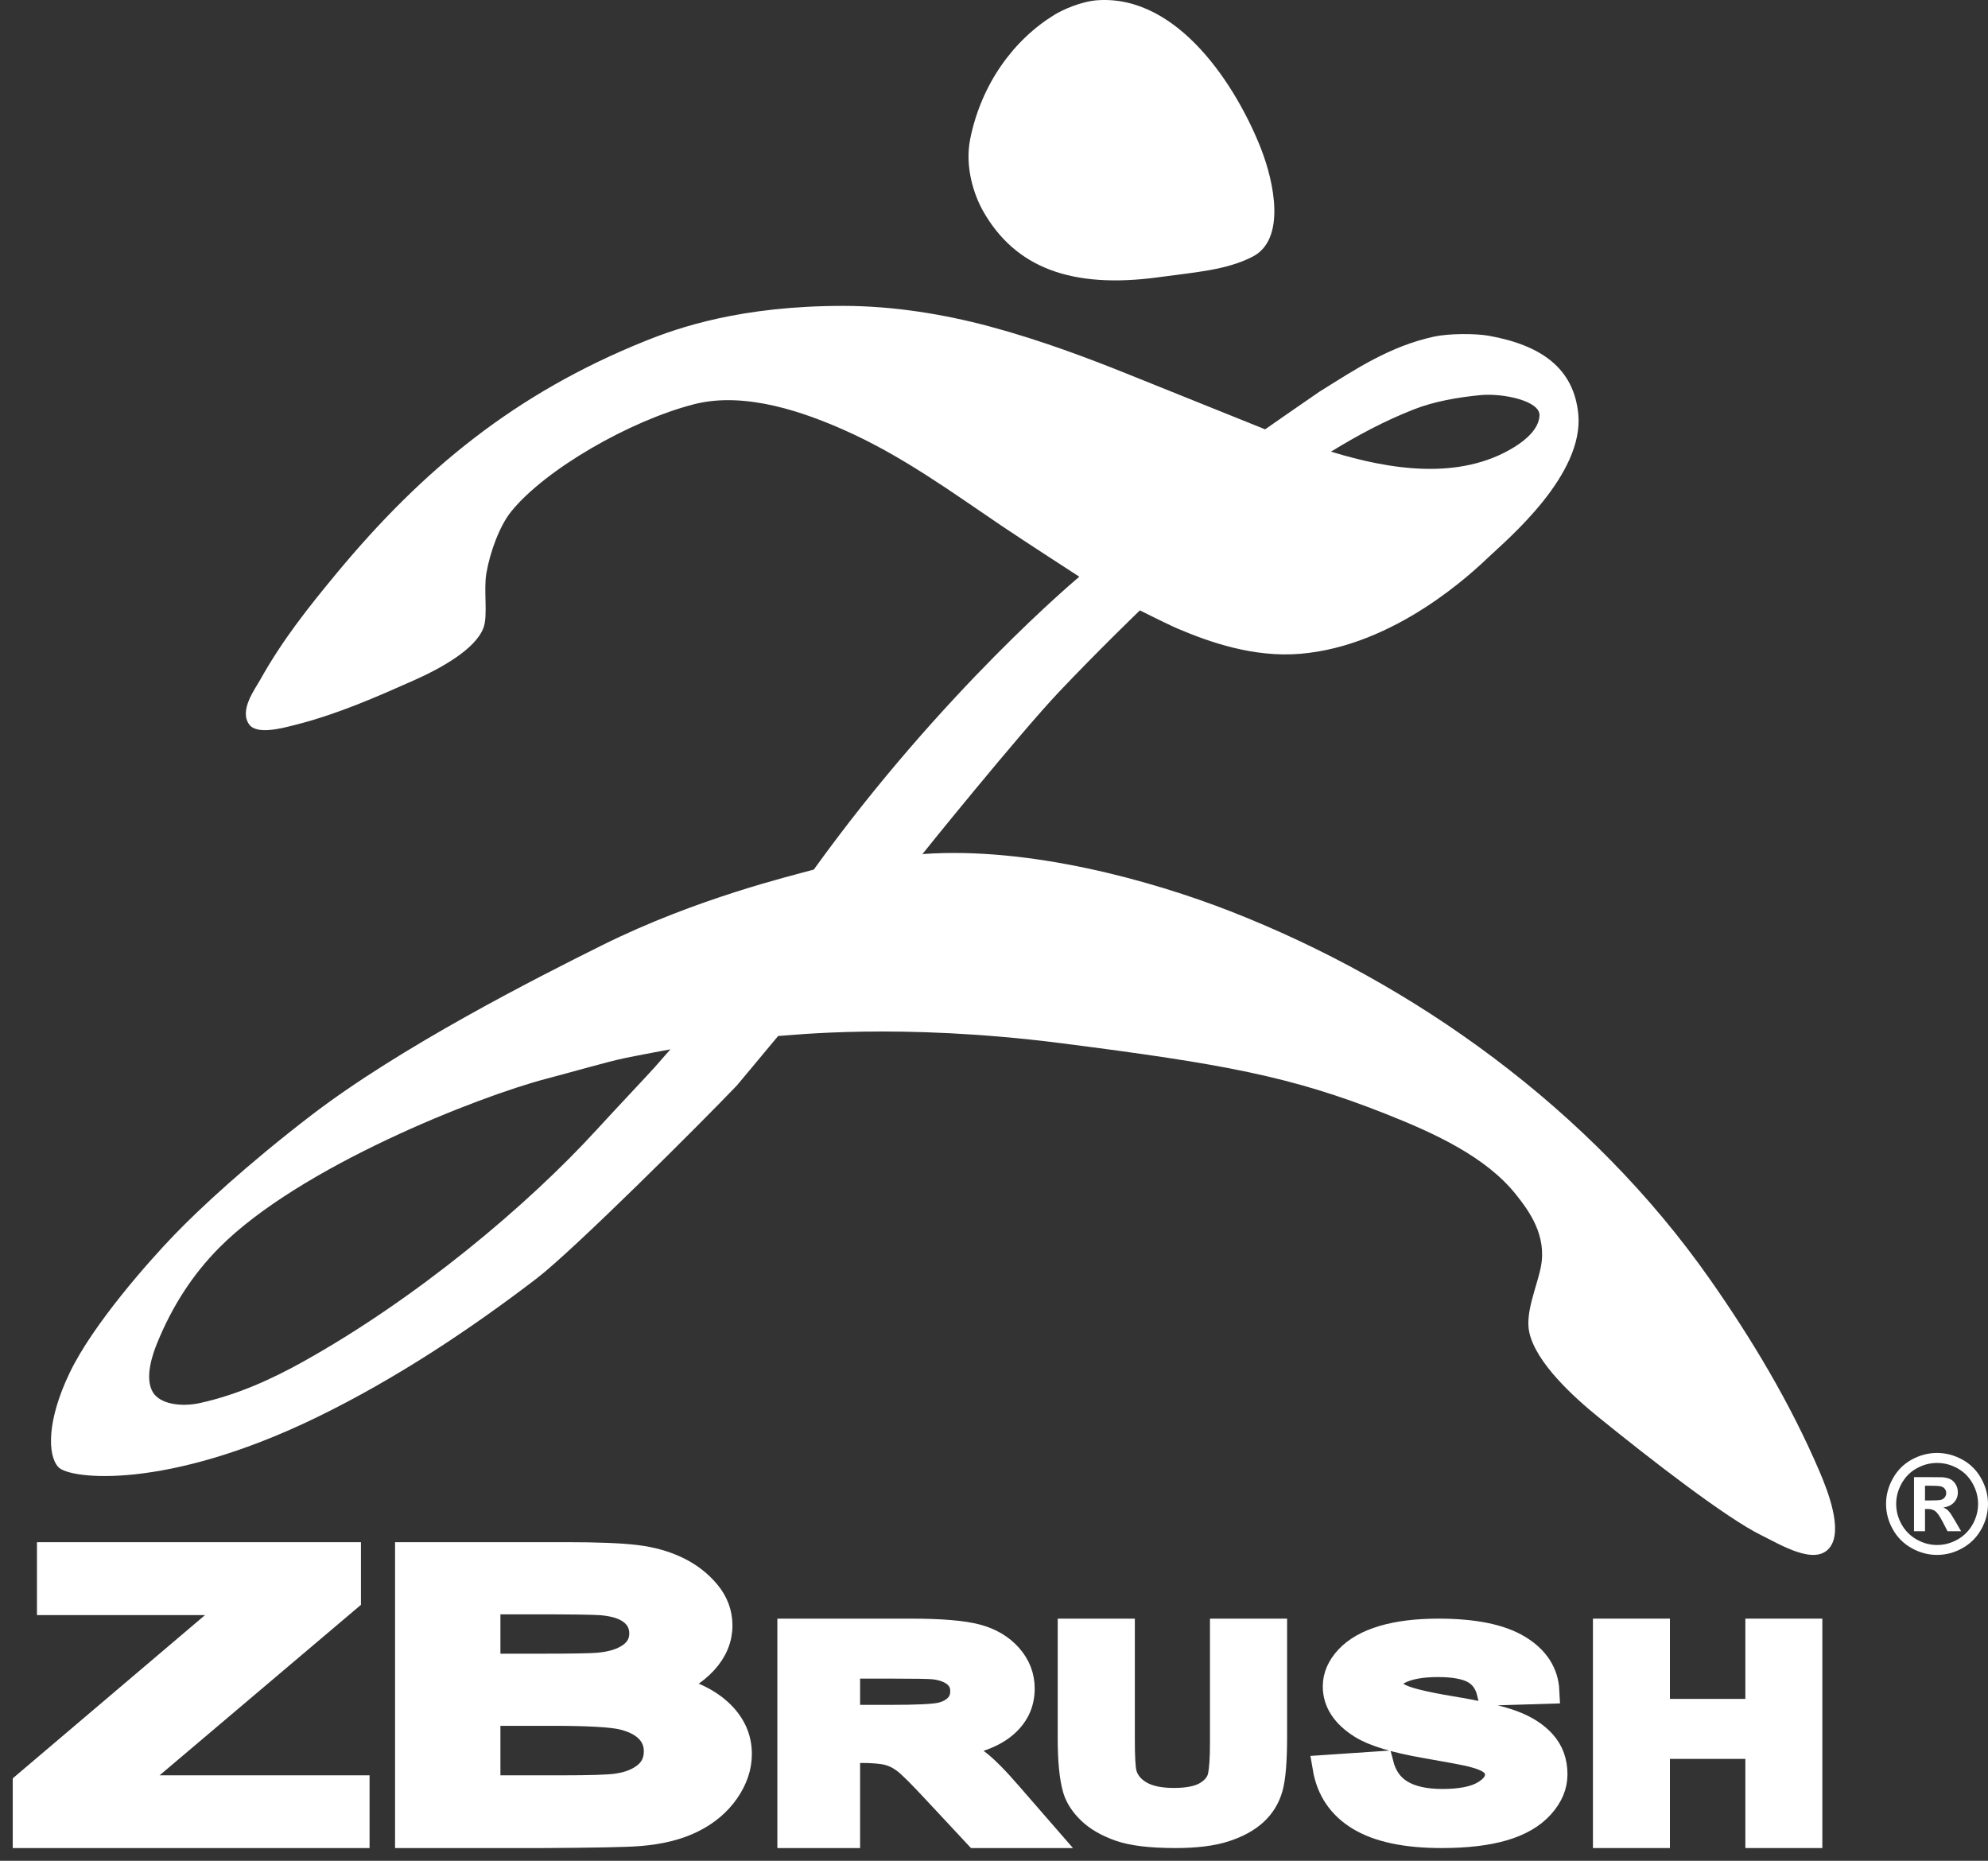 <?xml version="1.0" encoding="UTF-8"?>
<svg width="78px" height="73px" viewBox="0 0 78 73" version="1.1" xmlns="http://www.w3.org/2000/svg" xmlns:xlink="http://www.w3.org/1999/xlink">
    <rect x="0" y="0" width="78" height="73" fill="#333333" stroke="none"/>
    <title>03-ZBrush-Logo-Black</title>
    <g id="Page-1" stroke="none" stroke-width="1" fill="none" fill-rule="evenodd">
        <g id="Cintiq-software-zbrush" transform="translate(-117, -320)">
            <g id="03-ZBrush-Logo-Black" transform="translate(118, 320)">
                <polyline id="Fill-1" fill="#FFFFFF" points="0 72 0 69.997 8.405 62.861 0.95 62.861 0.95 61 12.662 61 12.662 62.726 3.897 70.147 13 70.147 13 72 0 72"></polyline>
                <polygon id="Stroke-2" stroke="#FFFFFF" points="0 72 0 69.997 8.405 62.861 0.95 62.861 0.95 61 12.662 61 12.662 62.726 3.897 70.147 13 70.147 13 72"></polygon>
                <path d="M18.134,67.205 L18.134,70.147 L21.034,70.147 C22.163,70.147 22.88,70.124 23.183,70.079 C23.649,70.019 24.028,69.873 24.321,69.64 C24.614,69.408 24.761,69.096 24.761,68.706 C24.761,68.376 24.648,68.096 24.422,67.866 C24.196,67.636 23.869,67.468 23.443,67.363 C23.015,67.258 22.089,67.205 20.664,67.205 L18.134,67.205 Z M18.134,62.831 L18.134,65.375 L20.187,65.375 C21.408,65.375 22.167,65.362 22.463,65.337 C23,65.292 23.421,65.161 23.728,64.943 C24.035,64.725 24.189,64.439 24.189,64.084 C24.189,63.744 24.057,63.467 23.792,63.255 C23.527,63.042 23.134,62.913 22.612,62.868 C22.301,62.843 21.408,62.831 19.933,62.831 L18.134,62.831 Z M15,61 L21.204,61 C22.432,61 23.347,61.036 23.951,61.109 C24.554,61.181 25.094,61.333 25.57,61.563 C26.047,61.793 26.444,62.099 26.761,62.482 C27.079,62.865 27.238,63.294 27.238,63.769 C27.238,64.284 27.042,64.757 26.65,65.187 C26.259,65.617 25.727,65.94 25.057,66.155 C26.003,66.35 26.73,66.683 27.238,67.153 C27.746,67.623 28,68.176 28,68.811 C28,69.311 27.836,69.798 27.508,70.271 C27.18,70.743 26.731,71.121 26.163,71.403 C25.595,71.686 24.895,71.86 24.062,71.925 C23.539,71.965 22.28,71.99 20.283,72 L15,72 L15,61 L15,61 Z" id="Fill-4" fill="#FFFFFF"></path>
                <path d="M18.134,67.205 L18.134,70.147 L21.034,70.147 C22.163,70.147 22.88,70.124 23.183,70.079 C23.649,70.019 24.028,69.873 24.321,69.64 C24.614,69.408 24.761,69.096 24.761,68.706 C24.761,68.376 24.648,68.096 24.422,67.866 C24.196,67.636 23.869,67.468 23.443,67.363 C23.015,67.258 22.089,67.205 20.664,67.205 L18.134,67.205 Z M18.134,62.831 L18.134,65.375 L20.187,65.375 C21.408,65.375 22.167,65.362 22.463,65.337 C23,65.292 23.421,65.161 23.728,64.943 C24.035,64.725 24.189,64.439 24.189,64.084 C24.189,63.744 24.057,63.467 23.792,63.255 C23.527,63.042 23.134,62.913 22.612,62.868 C22.301,62.843 21.408,62.831 19.933,62.831 L18.134,62.831 Z M15,61 L21.204,61 C22.432,61 23.347,61.036 23.951,61.109 C24.554,61.181 25.094,61.333 25.57,61.563 C26.047,61.793 26.444,62.099 26.761,62.482 C27.079,62.865 27.238,63.294 27.238,63.769 C27.238,64.284 27.042,64.757 26.65,65.187 C26.259,65.617 25.727,65.94 25.057,66.155 C26.003,66.35 26.73,66.683 27.238,67.153 C27.746,67.623 28,68.176 28,68.811 C28,69.311 27.836,69.798 27.508,70.271 C27.18,70.743 26.731,71.121 26.163,71.403 C25.595,71.686 24.895,71.86 24.062,71.925 C23.539,71.965 22.28,71.99 20.283,72 L15,72 L15,61 Z" id="Stroke-5" stroke="#FFFFFF"></path>
                <path d="M32.246,67.383 L33.907,67.383 C34.985,67.383 35.658,67.351 35.926,67.285 C36.194,67.22 36.404,67.107 36.555,66.947 C36.707,66.787 36.783,66.587 36.783,66.347 C36.783,66.077 36.683,65.86 36.483,65.694 C36.283,65.529 36.002,65.424 35.637,65.381 C35.455,65.363 34.909,65.353 33.999,65.353 L32.246,65.353 L32.246,67.383 Z M30,72 L30,64 L34.727,64 C35.916,64 36.779,64.072 37.318,64.216 C37.857,64.359 38.288,64.615 38.612,64.982 C38.935,65.35 39.097,65.77 39.097,66.243 C39.097,66.843 38.852,67.339 38.361,67.73 C37.87,68.121 37.137,68.368 36.161,68.469 C36.646,68.673 37.047,68.897 37.363,69.14 C37.68,69.384 38.106,69.817 38.642,70.439 L40,72 L37.314,72 L35.69,70.259 C35.114,69.637 34.719,69.245 34.507,69.083 C34.294,68.921 34.069,68.81 33.832,68.75 C33.594,68.69 33.217,68.66 32.701,68.66 L32.246,68.66 L32.246,72 L30,72 L30,72 Z" id="Fill-6" fill="#FFFFFF"></path>
                <path d="M32.246,67.383 L33.907,67.383 C34.985,67.383 35.658,67.351 35.926,67.285 C36.194,67.22 36.404,67.107 36.555,66.947 C36.707,66.787 36.783,66.587 36.783,66.347 C36.783,66.077 36.683,65.86 36.483,65.694 C36.283,65.529 36.002,65.424 35.637,65.381 C35.455,65.363 34.909,65.353 33.999,65.353 L32.246,65.353 L32.246,67.383 Z M30,72 L30,64 L34.727,64 C35.916,64 36.779,64.072 37.318,64.216 C37.857,64.359 38.288,64.615 38.612,64.982 C38.935,65.35 39.097,65.77 39.097,66.243 C39.097,66.843 38.852,67.339 38.361,67.73 C37.87,68.121 37.137,68.368 36.161,68.469 C36.646,68.673 37.047,68.897 37.363,69.14 C37.68,69.384 38.106,69.817 38.642,70.439 L40,72 L37.314,72 L35.69,70.259 C35.114,69.637 34.719,69.245 34.507,69.083 C34.294,68.921 34.069,68.81 33.832,68.75 C33.594,68.69 33.217,68.66 32.701,68.66 L32.246,68.66 L32.246,72 L30,72 Z" id="Stroke-7" stroke="#FFFFFF"></path>
                <path d="M41,64 L43.026,64 L43.026,68.26 C43.026,68.936 43.051,69.374 43.101,69.575 C43.188,69.897 43.394,70.155 43.72,70.35 C44.046,70.545 44.492,70.642 45.058,70.642 C45.633,70.642 46.066,70.55 46.358,70.366 C46.65,70.182 46.826,69.956 46.885,69.687 C46.945,69.419 46.974,68.974 46.974,68.352 L46.974,64 L49,64 L49,68.131 C49,69.076 48.945,69.743 48.836,70.133 C48.726,70.523 48.524,70.852 48.23,71.12 C47.936,71.388 47.542,71.602 47.05,71.761 C46.557,71.92 45.914,72 45.12,72 C44.162,72 43.435,71.913 42.94,71.74 C42.445,71.566 42.054,71.341 41.766,71.064 C41.479,70.787 41.29,70.496 41.198,70.192 C41.066,69.741 41,69.076 41,68.196 L41,64" id="Fill-8" fill="#FFFFFF"></path>
                <path d="M41,64 L43.026,64 L43.026,68.26 C43.026,68.936 43.051,69.374 43.101,69.575 C43.188,69.897 43.394,70.155 43.72,70.35 C44.046,70.545 44.492,70.642 45.058,70.642 C45.633,70.642 46.066,70.55 46.358,70.366 C46.65,70.182 46.826,69.956 46.885,69.687 C46.945,69.419 46.974,68.974 46.974,68.352 L46.974,64 L49,64 L49,68.131 C49,69.076 48.945,69.743 48.836,70.133 C48.726,70.523 48.524,70.852 48.23,71.12 C47.936,71.388 47.542,71.602 47.05,71.761 C46.557,71.92 45.914,72 45.12,72 C44.162,72 43.435,71.913 42.94,71.74 C42.445,71.566 42.054,71.341 41.766,71.064 C41.479,70.787 41.29,70.496 41.198,70.192 C41.066,69.741 41,69.076 41,68.196 L41,64 Z" id="Stroke-9" stroke="#FFFFFF"></path>
                <path d="M51,69.347 L53.175,69.2 C53.305,69.71 53.571,70.084 53.971,70.323 C54.371,70.562 54.911,70.682 55.591,70.682 C56.31,70.682 56.853,70.575 57.218,70.363 C57.583,70.15 57.765,69.901 57.765,69.616 C57.765,69.434 57.688,69.278 57.535,69.15 C57.381,69.021 57.113,68.91 56.731,68.815 C56.469,68.751 55.872,68.639 54.941,68.477 C53.743,68.27 52.903,68.015 52.42,67.713 C51.74,67.287 51.4,66.769 51.4,66.157 C51.4,65.763 51.56,65.395 51.88,65.052 C52.199,64.709 52.66,64.448 53.261,64.269 C53.863,64.09 54.589,64 55.44,64 C56.829,64 57.875,64.213 58.577,64.638 C59.279,65.063 59.648,65.631 59.683,66.341 L57.448,66.41 C57.352,66.013 57.147,65.727 56.833,65.553 C56.518,65.379 56.046,65.292 55.417,65.292 C54.768,65.292 54.259,65.385 53.892,65.572 C53.655,65.691 53.537,65.851 53.537,66.051 C53.537,66.234 53.648,66.391 53.869,66.521 C54.151,66.686 54.836,66.858 55.923,67.038 C57.01,67.217 57.814,67.402 58.335,67.594 C58.856,67.786 59.264,68.047 59.558,68.38 C59.853,68.712 60,69.123 60,69.611 C60,70.054 59.824,70.469 59.471,70.856 C59.119,71.243 58.621,71.53 57.976,71.718 C57.332,71.906 56.529,72 55.568,72 C54.169,72 53.094,71.774 52.344,71.322 C51.594,70.871 51.146,70.212 51,69.347" id="Fill-11" fill="#FFFFFF"></path>
                <path d="M51,69.347 L53.175,69.2 C53.305,69.71 53.571,70.084 53.971,70.323 C54.371,70.562 54.911,70.682 55.591,70.682 C56.31,70.682 56.853,70.575 57.218,70.363 C57.583,70.15 57.765,69.901 57.765,69.616 C57.765,69.434 57.688,69.278 57.535,69.15 C57.381,69.021 57.113,68.91 56.731,68.815 C56.469,68.751 55.872,68.639 54.941,68.477 C53.743,68.27 52.903,68.015 52.42,67.713 C51.74,67.287 51.4,66.769 51.4,66.157 C51.4,65.763 51.56,65.395 51.88,65.052 C52.199,64.709 52.66,64.448 53.261,64.269 C53.863,64.09 54.589,64 55.44,64 C56.829,64 57.875,64.213 58.577,64.638 C59.279,65.063 59.648,65.631 59.683,66.341 L57.448,66.41 C57.352,66.013 57.147,65.727 56.833,65.553 C56.518,65.379 56.046,65.292 55.417,65.292 C54.768,65.292 54.259,65.385 53.892,65.572 C53.655,65.691 53.537,65.851 53.537,66.051 C53.537,66.234 53.648,66.391 53.869,66.521 C54.151,66.686 54.836,66.858 55.923,67.038 C57.01,67.217 57.814,67.402 58.335,67.594 C58.856,67.786 59.264,68.047 59.558,68.38 C59.853,68.712 60,69.123 60,69.611 C60,70.054 59.824,70.469 59.471,70.856 C59.119,71.243 58.621,71.53 57.976,71.718 C57.332,71.906 56.529,72 55.568,72 C54.169,72 53.094,71.774 52.344,71.322 C51.594,70.871 51.146,70.212 51,69.347 Z" id="Stroke-12" stroke="#FFFFFF"></path>
                <polyline id="Fill-14" fill="#FFFFFF" points="62 72 62 64 64.02 64 64.02 67.149 67.98 67.149 67.98 64 70 64 70 72 67.98 72 67.98 68.502 64.02 68.502 64.02 72 62 72"></polyline>
                <polygon id="Stroke-15" stroke="#FFFFFF" points="62 72 62 64 64.02 64 64.02 67.149 67.98 67.149 67.98 64 70 64 70 72 67.98 72 67.98 68.502 64.02 68.502 64.02 72"></polygon>
                <path d="M74.528,58.864 L74.702,58.864 C74.951,58.864 75.106,58.855 75.166,58.835 C75.226,58.816 75.273,58.783 75.308,58.735 C75.343,58.687 75.36,58.633 75.36,58.572 C75.36,58.513 75.343,58.46 75.309,58.414 C75.275,58.368 75.227,58.335 75.165,58.315 C75.102,58.295 74.948,58.285 74.702,58.285 L74.528,58.285 L74.528,58.864 Z M74.097,60.07 L74.097,57.948 L74.528,57.948 C74.931,57.948 75.158,57.95 75.206,57.953 C75.349,57.965 75.46,57.993 75.539,58.038 C75.618,58.082 75.685,58.15 75.738,58.241 C75.791,58.333 75.817,58.434 75.817,58.546 C75.817,58.699 75.767,58.83 75.667,58.939 C75.567,59.047 75.427,59.115 75.245,59.141 C75.31,59.165 75.359,59.192 75.394,59.221 C75.429,59.249 75.477,59.304 75.538,59.384 C75.554,59.405 75.606,59.491 75.695,59.642 L75.945,60.07 L75.412,60.07 L75.235,59.726 C75.115,59.494 75.016,59.349 74.937,59.288 C74.859,59.228 74.76,59.198 74.64,59.198 L74.528,59.198 L74.528,60.07 L74.097,60.07 Z M75.003,57.392 C74.728,57.392 74.464,57.46 74.212,57.598 C73.959,57.735 73.76,57.933 73.615,58.191 C73.47,58.448 73.397,58.718 73.397,59 C73.397,59.28 73.468,59.547 73.61,59.802 C73.752,60.056 73.95,60.254 74.204,60.397 C74.458,60.54 74.724,60.611 75.003,60.611 C75.283,60.611 75.55,60.54 75.803,60.397 C76.056,60.254 76.254,60.056 76.397,59.802 C76.54,59.547 76.611,59.28 76.611,59 C76.611,58.718 76.538,58.448 76.393,58.191 C76.248,57.933 76.048,57.735 75.795,57.598 C75.542,57.46 75.278,57.392 75.003,57.392 Z M75,57 C75.343,57 75.672,57.086 75.987,57.257 C76.302,57.429 76.55,57.674 76.73,57.995 C76.91,58.315 77,58.65 77,59 C77,59.348 76.912,59.68 76.735,59.996 C76.558,60.312 76.312,60.558 75.996,60.735 C75.68,60.912 75.348,61 75,61 C74.652,61 74.32,60.912 74.004,60.735 C73.688,60.558 73.442,60.312 73.265,59.996 C73.088,59.68 73,59.348 73,59 C73,58.65 73.09,58.315 73.27,57.995 C73.45,57.674 73.698,57.429 74.013,57.257 C74.328,57.086 74.657,57 75,57 L75,57 Z" id="Fill-16" fill="#FFFFFF"></path>
                <path d="M42.093,0.007 C45.246,-0.181 47.511,3.396 48.462,5.797 C49.003,7.165 49.456,9.391 48.151,10.067 C47.13,10.596 45.909,10.678 44.465,10.875 C41.017,11.347 38.824,10.481 37.577,8.289 C37.219,7.661 36.845,6.553 37.066,5.454 C37.503,3.285 38.778,1.556 40.373,0.579 C40.672,0.395 41.418,0.047 42.093,0.007" id="Fill-18" fill="#FFFFFF"></path>
                <path d="M25.303,41.166 C25.303,41.166 24.126,41.383 23.495,41.514 C22.864,41.644 21.406,42.066 20.427,42.322 C17.754,43.023 10.745,45.773 7.593,48.956 C6.565,49.995 5.757,51.232 5.158,52.71 C4.994,53.113 4.661,54.051 4.996,54.614 C5.281,55.095 6.128,55.201 6.854,55.04 C8.346,54.709 9.691,54.089 10.888,53.422 C15.386,50.915 19.706,47.273 22.39,44.343 C23.259,43.394 24.371,42.223 24.687,41.869 C25.002,41.514 25.303,41.166 25.303,41.166 Z M57.096,15.5 C56.227,15.582 55.269,15.747 54.483,16.057 C53.321,16.513 52.288,17.067 51.222,17.718 C53.572,18.44 56.275,18.849 58.398,17.549 C58.914,17.232 59.379,16.805 59.403,16.298 C59.429,15.725 57.966,15.418 57.096,15.5 Z M32.115,12 C34.011,12.003 35.993,12.313 37.84,12.81 C39.86,13.353 41.759,14.074 43.351,14.716 C46.401,15.945 48.638,16.843 48.638,16.843 C48.638,16.843 50.178,15.768 50.765,15.369 C52.186,14.484 53.51,13.591 55.262,13.206 C55.829,13.082 56.884,13.077 57.413,13.172 C59.488,13.544 60.747,14.458 60.924,16.237 C61.161,18.628 58.14,21.16 57.429,21.834 C56.795,22.437 53.748,25.345 50.002,25.65 C48.179,25.798 46.455,25.192 45.216,24.665 C44.802,24.489 43.724,23.945 43.724,23.945 C43.724,23.945 42.06,25.548 40.53,27.166 C38.995,28.791 35.192,33.495 35.192,33.506 C39.389,33.201 44.21,34.553 47.268,35.747 C54.459,38.554 61.396,43.494 66.082,50.176 C67.692,52.472 69.226,55.006 70.389,57.726 C70.707,58.471 71.336,60.055 70.776,60.729 C70.197,61.427 68.86,60.599 68.107,60.229 C66.738,59.557 63.821,57.303 61.713,55.593 C60.748,54.811 59.26,53.46 59.001,52.264 C58.835,51.5 59.294,50.5 59.453,49.718 C59.707,48.464 58.984,47.497 58.484,46.867 C57.31,45.387 55.297,44.463 53.404,43.712 C49.645,42.22 47.01,41.741 40.638,40.926 C34.266,40.111 30.001,40.624 29.53,40.643 C29.038,41.232 28.407,41.992 27.915,42.58 C26.56,44.001 21.516,49.036 20.058,50.153 C17.449,52.151 14.534,54.09 11.447,55.593 C5.505,58.488 1.716,58.031 1.286,57.552 C0.855,57.073 0.839,55.709 1.743,53.836 C2.656,51.945 4.828,49.496 5.828,48.456 C6.829,47.415 8.686,45.692 11.21,43.755 C14.697,41.079 20.003,38.385 22.641,37.074 C26.322,35.247 30.005,34.369 30.929,34.115 C35.988,27.086 41.348,22.625 41.348,22.625 C41.348,22.625 39.198,21.235 38.291,20.623 C36.317,19.289 34.37,17.862 32.092,16.858 C30.657,16.226 28.287,15.333 26.236,15.857 C23.711,16.503 20.387,18.418 19.053,20.072 C18.61,20.621 18.233,21.627 18.084,22.483 C17.967,23.157 18.15,24.141 17.97,24.627 C17.654,25.476 16.283,26.228 15.214,26.702 C13.764,27.344 12.275,28.005 10.622,28.428 C10.064,28.571 9.081,28.838 8.777,28.421 C8.375,27.868 9.003,27.039 9.215,26.658 C10.084,25.102 11.124,23.796 12.222,22.473 C15.566,18.44 19.207,15.433 24.32,13.376 C25.603,12.86 28.068,11.994 32.115,12 L32.115,12 Z" id="Fill-20" fill="#FFFFFF"></path>
            </g>
        </g>
    </g>
</svg>
